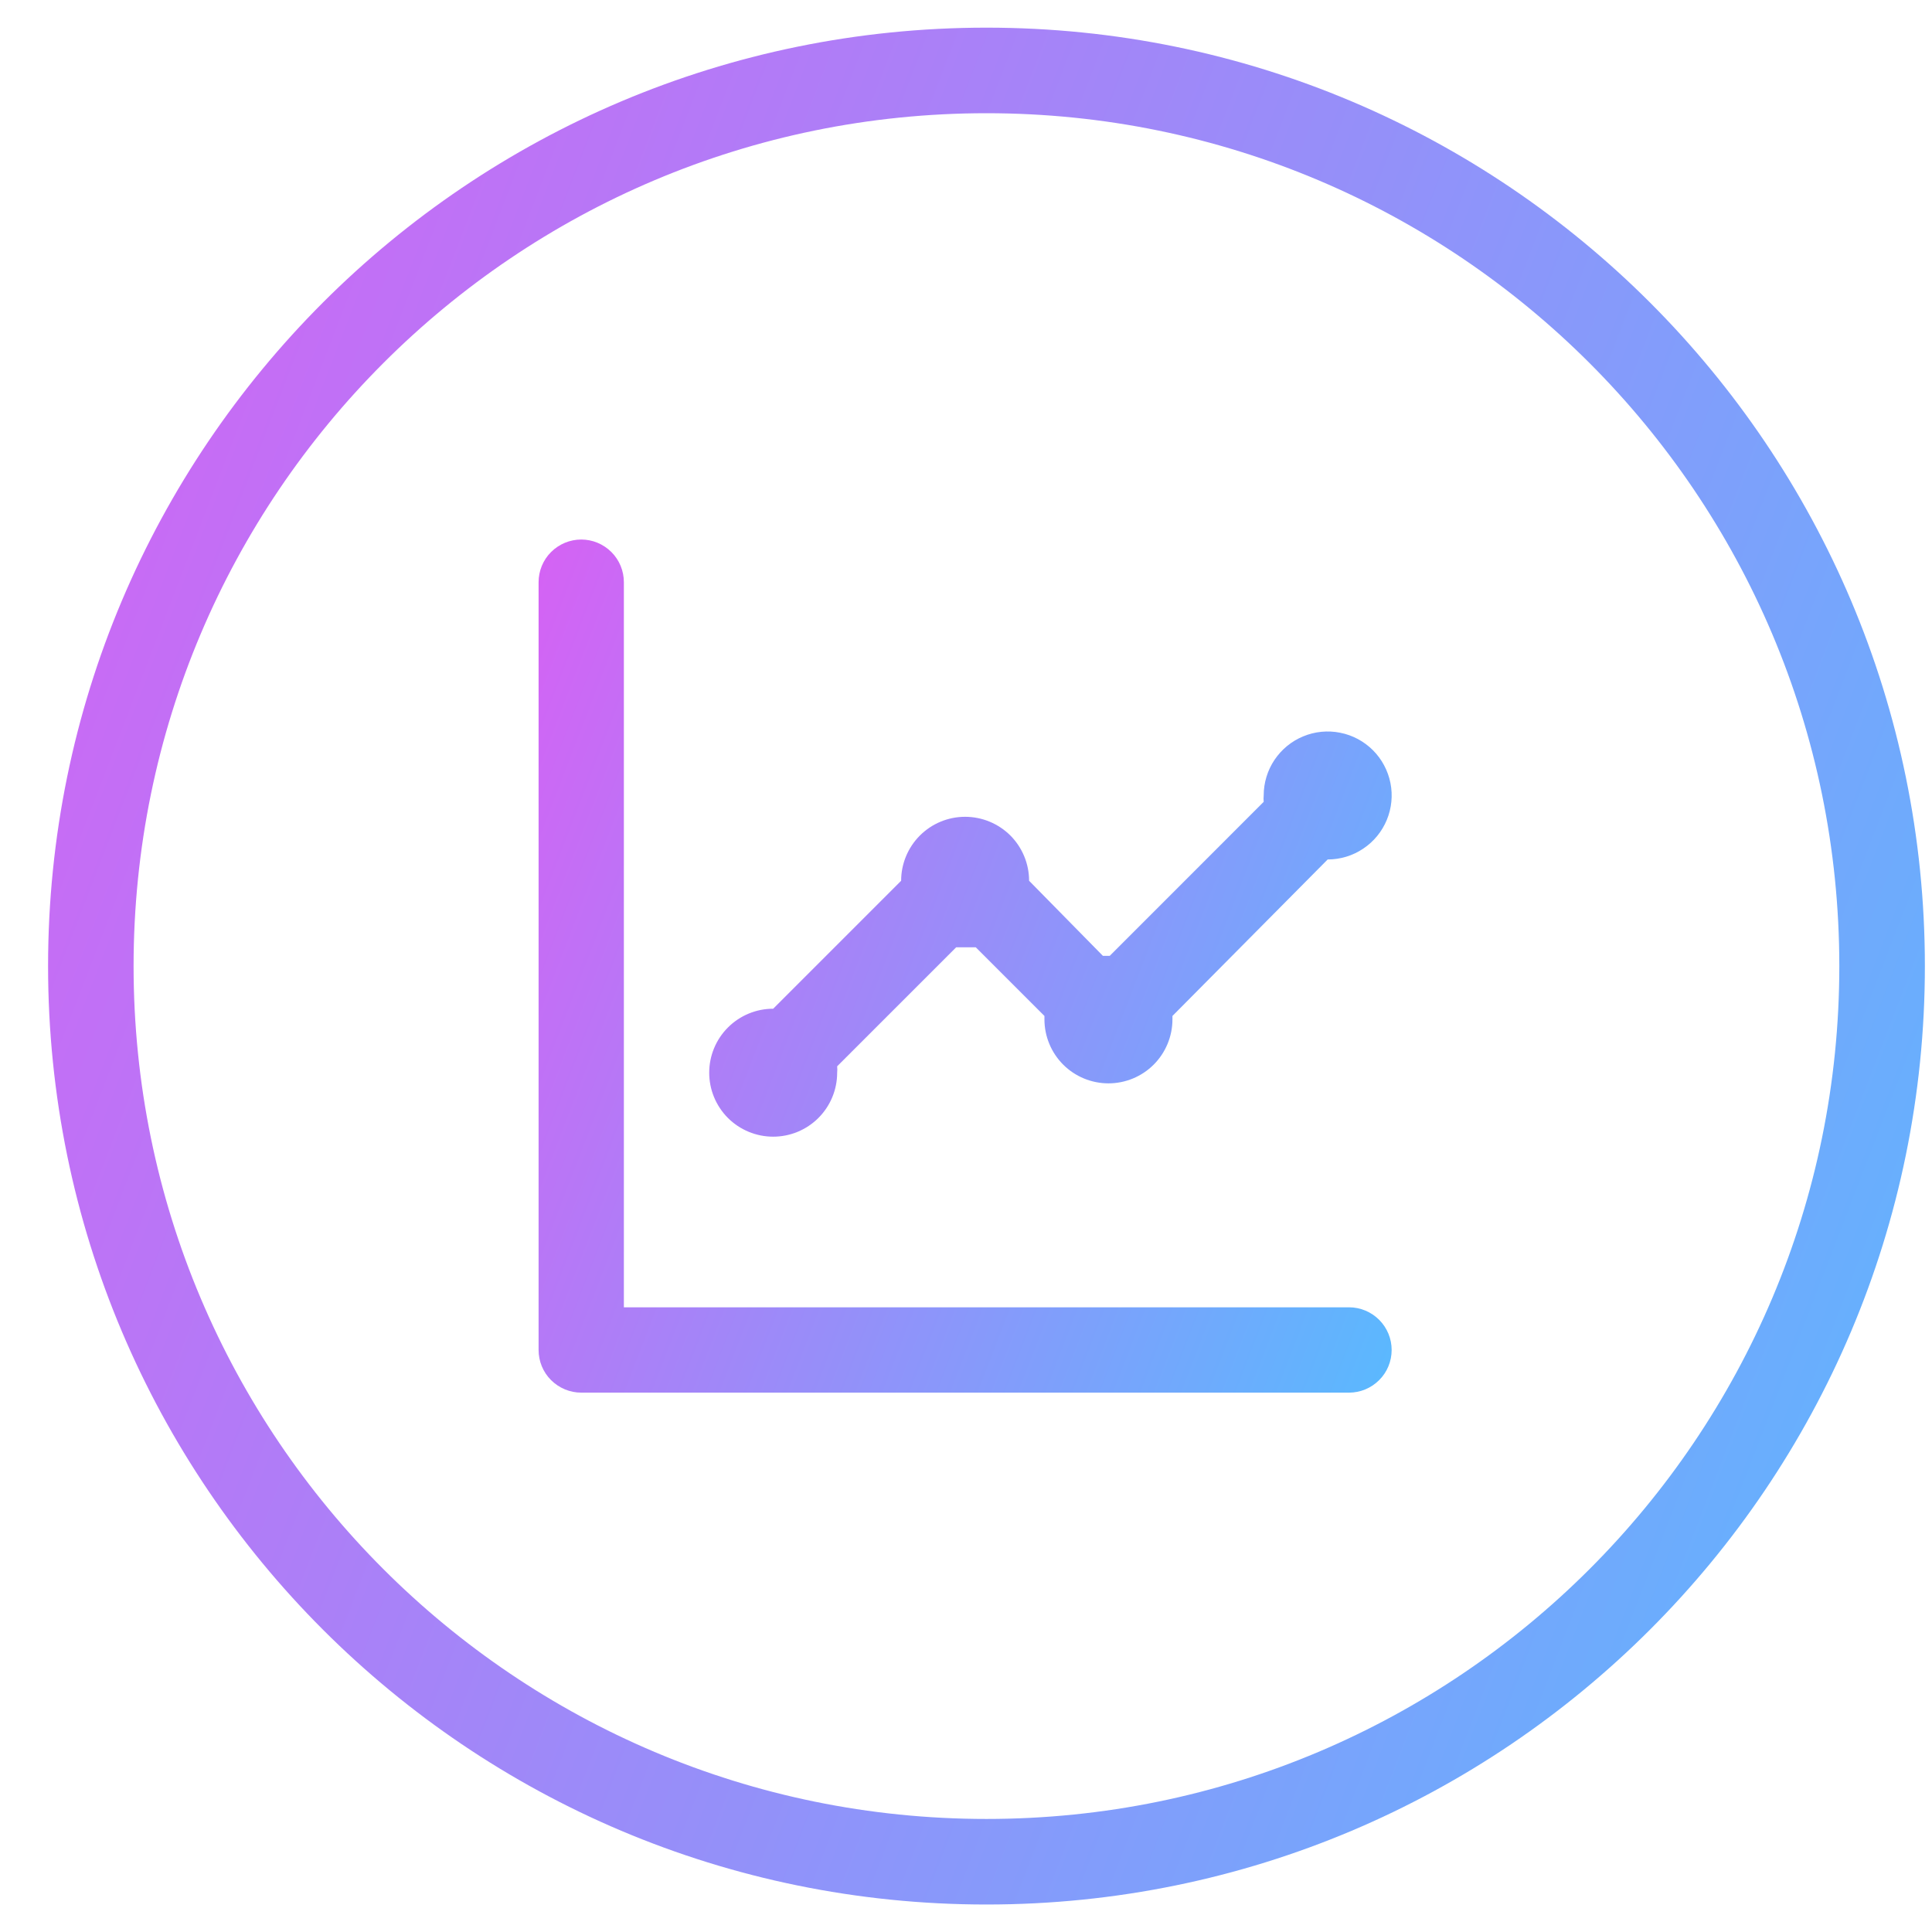 <?xml version="1.0" encoding="UTF-8"?>
<svg xmlns="http://www.w3.org/2000/svg" width="35" height="35" viewBox="0 0 35 35" fill="none">
  <path d="M14.007 20.592C14.314 20.592 14.609 20.47 14.826 20.253C15.044 20.035 15.166 19.741 15.166 19.433C15.17 19.395 15.17 19.356 15.166 19.317L17.322 17.161H17.5H17.677L18.921 18.405C18.921 18.405 18.921 18.444 18.921 18.467C18.921 18.775 19.044 19.07 19.261 19.287C19.478 19.504 19.773 19.626 20.081 19.626C20.388 19.626 20.683 19.504 20.9 19.287C21.117 19.07 21.24 18.775 21.24 18.467V18.405L24.052 15.57C24.282 15.57 24.506 15.502 24.696 15.374C24.887 15.247 25.035 15.066 25.123 14.854C25.211 14.642 25.234 14.409 25.189 14.184C25.144 13.96 25.034 13.753 24.872 13.591C24.71 13.429 24.503 13.318 24.278 13.274C24.054 13.229 23.82 13.252 23.609 13.34C23.397 13.427 23.216 13.576 23.088 13.767C22.961 13.957 22.893 14.181 22.893 14.411C22.889 14.449 22.889 14.488 22.893 14.526L20.104 17.316H19.98L18.643 15.956C18.643 15.649 18.521 15.354 18.304 15.136C18.086 14.919 17.791 14.797 17.484 14.797C17.177 14.797 16.882 14.919 16.665 15.136C16.447 15.354 16.325 15.649 16.325 15.956L14.007 18.274C13.699 18.274 13.405 18.396 13.187 18.614C12.97 18.831 12.848 19.126 12.848 19.433C12.848 19.741 12.97 20.035 13.187 20.253C13.405 20.47 13.699 20.592 14.007 20.592V20.592ZM24.439 23.683H11.302V10.547C11.302 10.342 11.221 10.145 11.076 10.001C10.931 9.856 10.735 9.774 10.53 9.774C10.325 9.774 10.128 9.856 9.983 10.001C9.838 10.145 9.757 10.342 9.757 10.547V24.456C9.757 24.661 9.838 24.858 9.983 25.002C10.128 25.147 10.325 25.229 10.53 25.229H24.439C24.644 25.229 24.84 25.147 24.985 25.002C25.13 24.858 25.211 24.661 25.211 24.456C25.211 24.251 25.13 24.055 24.985 23.91C24.84 23.765 24.644 23.683 24.439 23.683Z" fill="url(#paint0_linear_11257_554)"></path>
  <path d="M33.321 17.502C33.321 8.969 26.403 2.051 17.871 2.051C9.338 2.051 2.42 8.969 2.42 17.502C2.42 26.034 9.338 32.952 17.871 32.952V34.502C8.482 34.502 0.871 26.89 0.871 17.502C0.871 8.113 8.482 0.501 17.871 0.501C27.259 0.501 34.871 8.113 34.871 17.502C34.871 26.89 27.259 34.502 17.871 34.502V32.952C26.403 32.952 33.321 26.034 33.321 17.502Z" fill="url(#paint1_linear_11257_554)"></path>
  <defs>
    <linearGradient id="paint0_linear_11257_554" x1="9.757" y1="9.774" x2="28.399" y2="16.96" gradientUnits="userSpaceOnUse">
      <stop stop-color="#D562F4"></stop>
      <stop offset="1" stop-color="#5AB9FE"></stop>
    </linearGradient>
    <linearGradient id="paint1_linear_11257_554" x1="0.871" y1="0.501" x2="41.883" y2="16.311" gradientUnits="userSpaceOnUse">
      <stop stop-color="#D562F4"></stop>
      <stop offset="1" stop-color="#5AB9FE"></stop>
    </linearGradient>
  </defs>
</svg>
